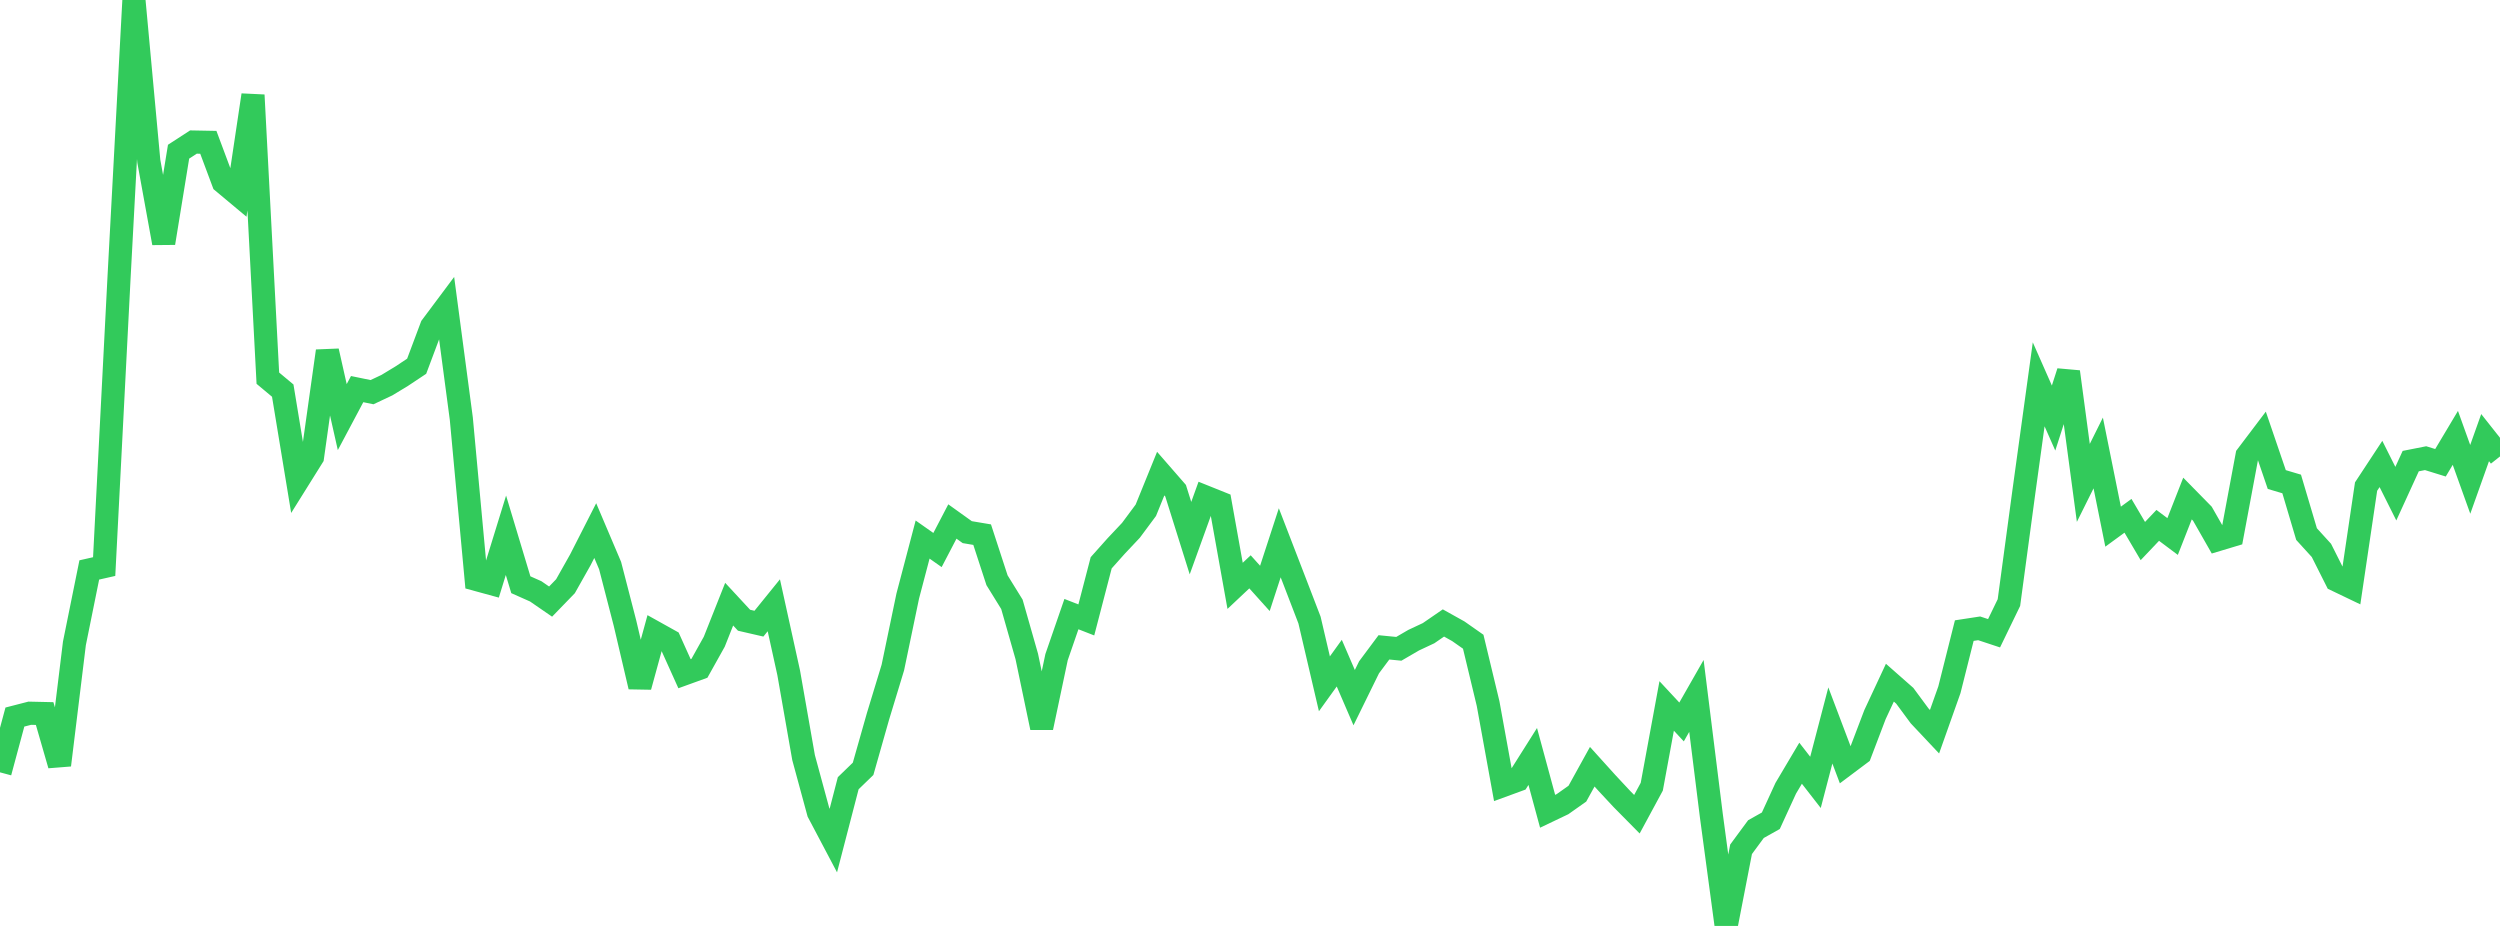 <?xml version="1.0" standalone="no"?>
<!DOCTYPE svg PUBLIC "-//W3C//DTD SVG 1.1//EN" "http://www.w3.org/Graphics/SVG/1.1/DTD/svg11.dtd">

<svg width="135" height="50" viewBox="0 0 135 50" preserveAspectRatio="none" 
  xmlns="http://www.w3.org/2000/svg"
  xmlns:xlink="http://www.w3.org/1999/xlink">


<polyline points="0.0, 41.706 0.804, 38.721 1.607, 38.514 2.411, 38.532 3.214, 41.314 4.018, 34.743 4.821, 30.777 5.625, 30.595 6.429, 14.972 7.232, 0.0 8.036, 8.708 8.839, 13.125 9.643, 8.191 10.446, 7.67 11.25, 7.685 12.054, 9.839 12.857, 10.51 13.661, 5.134 14.464, 20.422 15.268, 21.093 16.071, 25.964 16.875, 24.677 17.679, 18.957 18.482, 22.524 19.286, 21.012 20.089, 21.177 20.893, 20.798 21.696, 20.311 22.5, 19.776 23.304, 17.632 24.107, 16.558 24.911, 22.609 25.714, 31.288 26.518, 31.508 27.321, 28.905 28.125, 31.575 28.929, 31.933 29.732, 32.486 30.536, 31.656 31.339, 30.231 32.143, 28.652 32.946, 30.542 33.75, 33.653 34.554, 37.082 35.357, 34.152 36.161, 34.6 36.964, 36.381 37.768, 36.09 38.571, 34.652 39.375, 32.625 40.179, 33.493 40.982, 33.678 41.786, 32.685 42.589, 36.329 43.393, 40.911 44.196, 43.867 45.0, 45.39 45.804, 42.294 46.607, 41.517 47.411, 38.686 48.214, 36.046 49.018, 32.187 49.821, 29.136 50.625, 29.702 51.429, 28.161 52.232, 28.736 53.036, 28.871 53.839, 31.333 54.643, 32.633 55.446, 35.449 56.25, 39.292 57.054, 35.486 57.857, 33.162 58.661, 33.476 59.464, 30.391 60.268, 29.49 61.071, 28.637 61.875, 27.555 62.679, 25.575 63.482, 26.497 64.286, 29.059 65.089, 26.835 65.893, 27.158 66.696, 31.636 67.5, 30.879 68.304, 31.773 69.107, 29.311 69.911, 31.395 70.714, 33.484 71.518, 36.926 72.321, 35.81 73.125, 37.673 73.929, 36.035 74.732, 34.957 75.536, 35.036 76.339, 34.569 77.143, 34.192 77.946, 33.64 78.75, 34.089 79.554, 34.653 80.357, 37.993 81.161, 42.417 81.964, 42.123 82.768, 40.849 83.571, 43.809 84.375, 43.425 85.179, 42.857 85.982, 41.403 86.786, 42.293 87.589, 43.154 88.393, 43.968 89.196, 42.482 90.0, 38.121 90.804, 38.986 91.607, 37.579 92.411, 44.03 93.214, 50.0 94.018, 45.861 94.821, 44.772 95.625, 44.321 96.429, 42.569 97.232, 41.214 98.036, 42.248 98.839, 39.175 99.643, 41.301 100.446, 40.699 101.25, 38.587 102.054, 36.864 102.857, 37.571 103.661, 38.66 104.464, 39.513 105.268, 37.246 106.071, 34.053 106.875, 33.93 107.679, 34.196 108.482, 32.539 109.286, 26.577 110.089, 20.754 110.893, 22.575 111.696, 20.079 112.5, 26.077 113.304, 24.46 114.107, 28.44 114.911, 27.853 115.714, 29.217 116.518, 28.37 117.321, 28.972 118.125, 26.921 118.929, 27.74 119.732, 29.148 120.536, 28.906 121.339, 24.606 122.143, 23.544 122.946, 25.895 123.75, 26.134 124.554, 28.841 125.357, 29.723 126.161, 31.321 126.964, 31.706 127.768, 26.275 128.571, 25.054 129.375, 26.658 130.179, 24.9 130.982, 24.741 131.786, 24.99 132.589, 23.645 133.393, 25.885 134.196, 23.632 135.0, 24.648" fill="none" stroke="#32ca5b" stroke-width="1.25"/>

</svg>